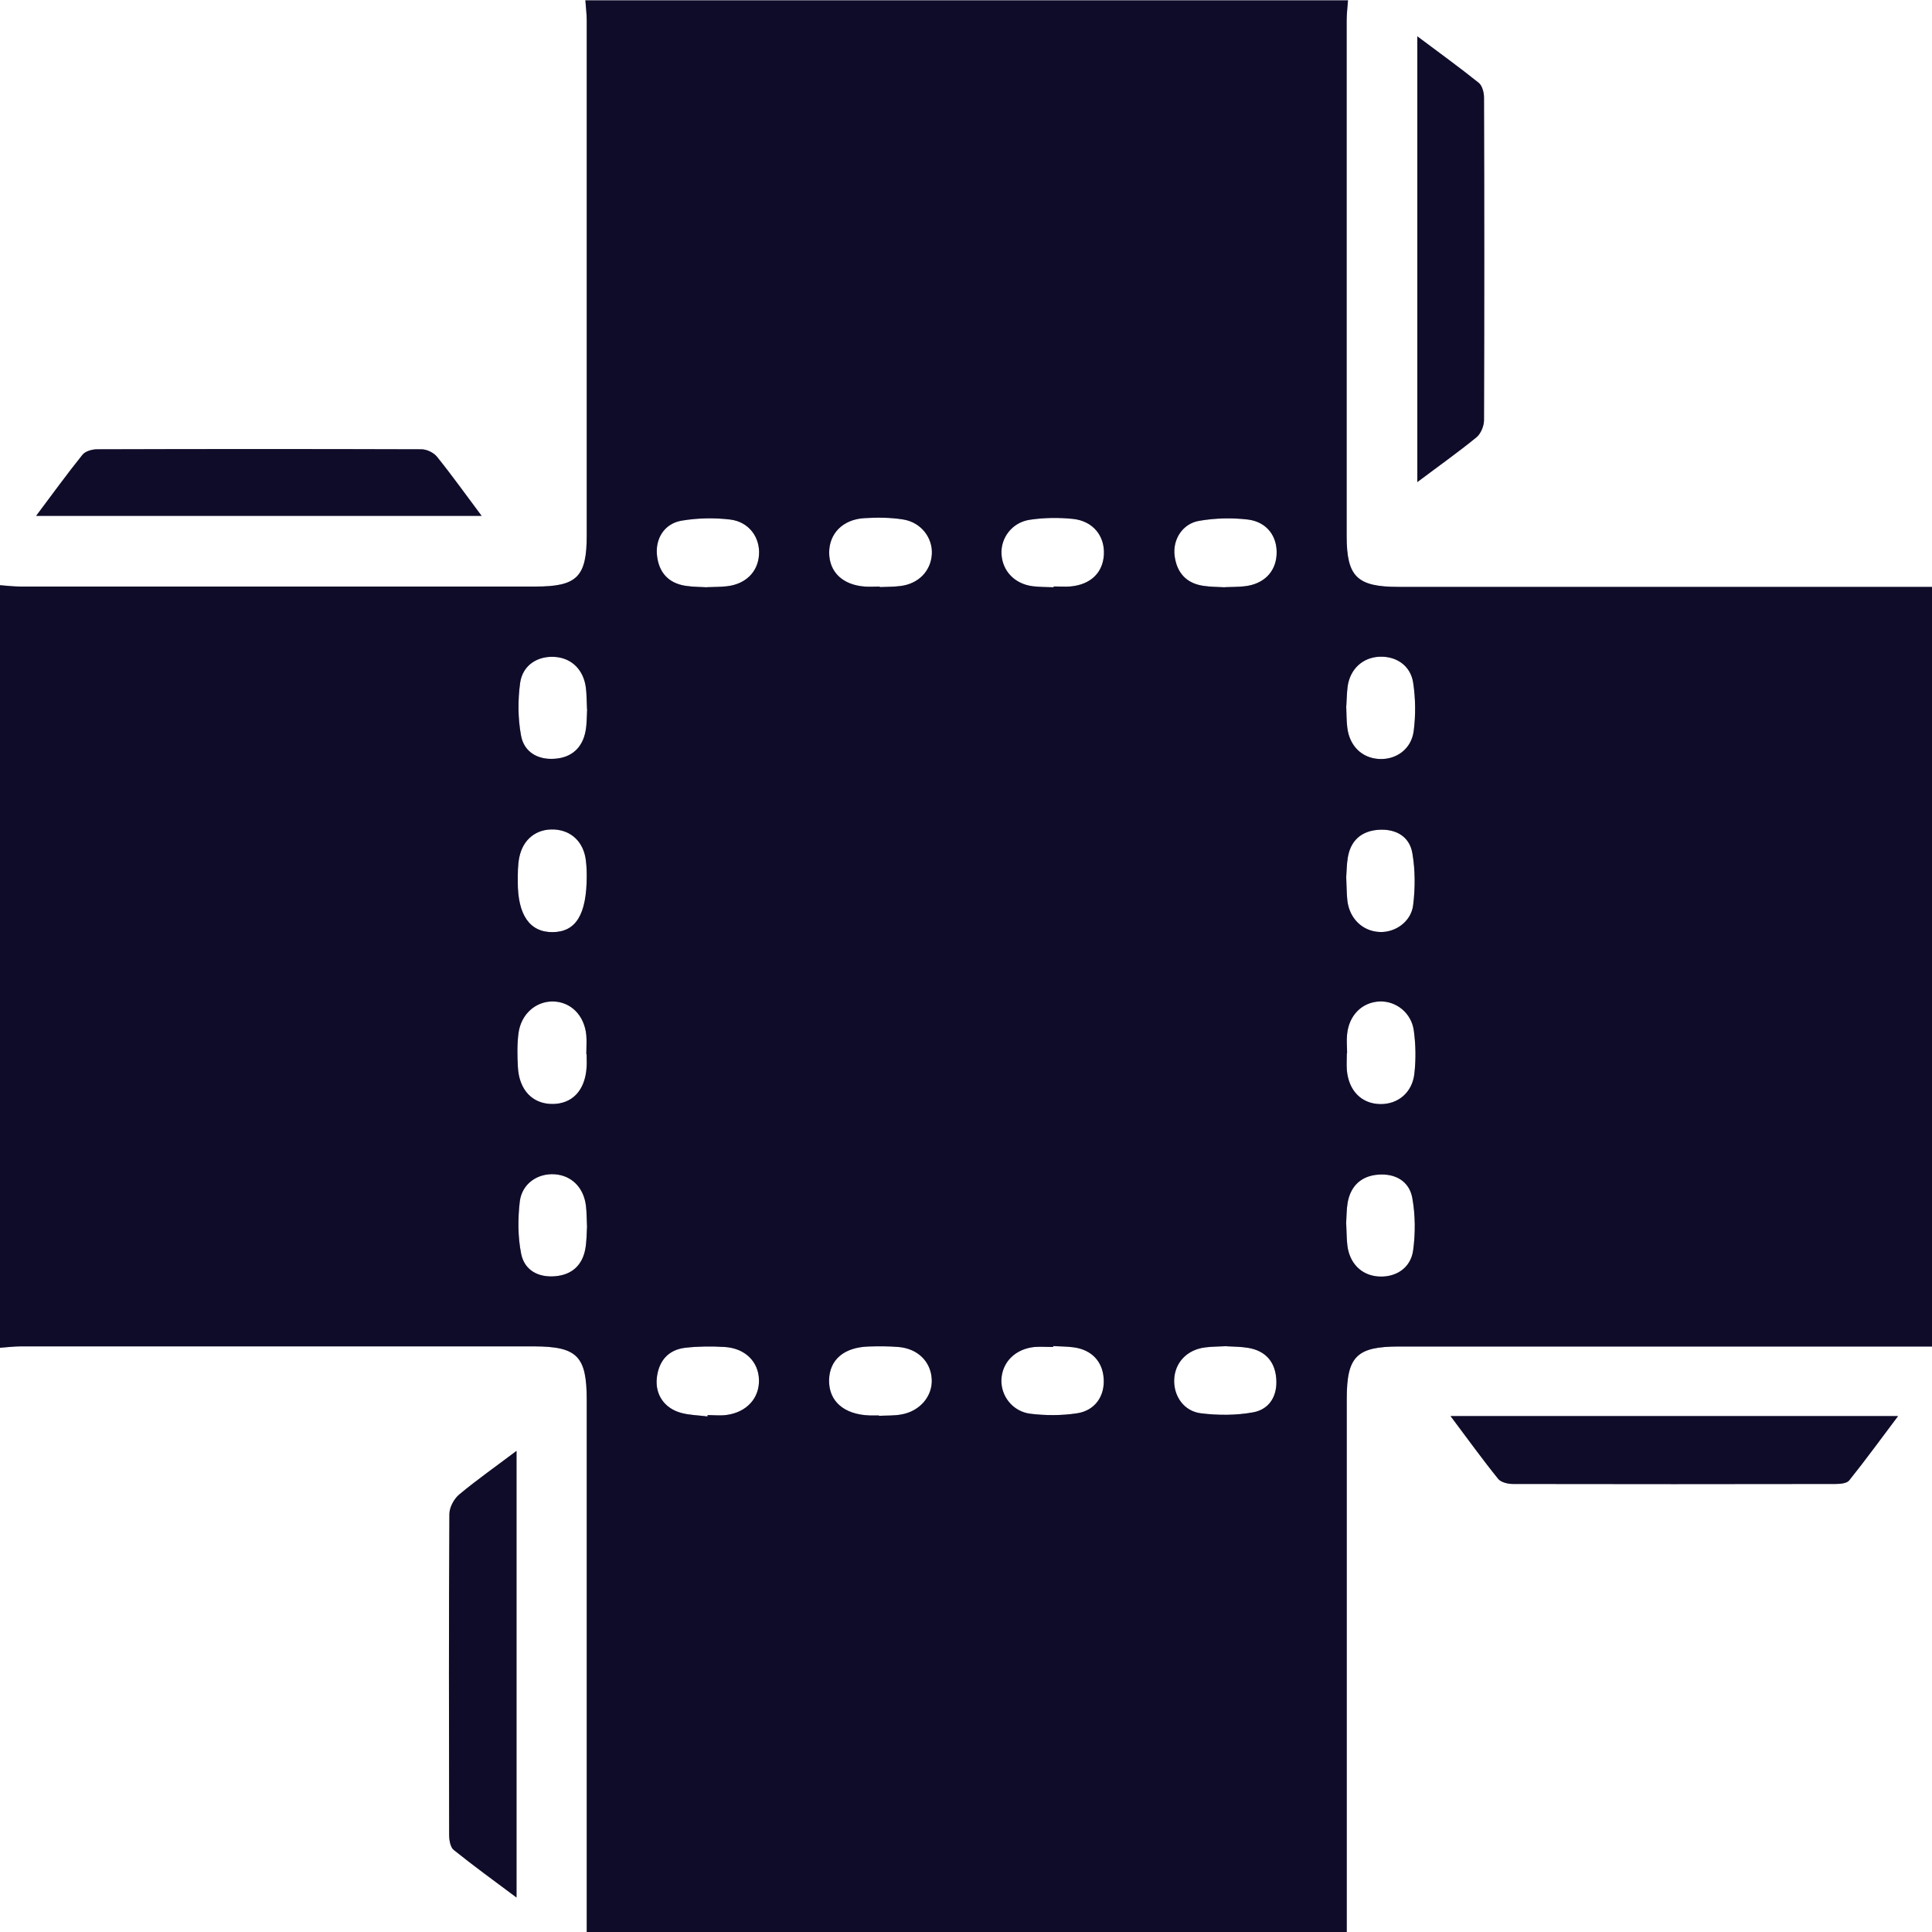 <svg width="40" height="40" viewBox="0 0 40 40" fill="none" xmlns="http://www.w3.org/2000/svg">
<g clip-path="url(#clip0_4288_7475)">
<path d="M12.117 0.007C17.38 0.007 22.646 0.007 27.909 0.007C27.898 0.148 27.881 0.291 27.881 0.433C27.881 3.987 27.881 7.544 27.881 11.098C27.881 11.94 28.096 12.151 28.953 12.151C32.483 12.151 36.014 12.151 39.543 12.151C39.695 12.151 39.848 12.151 40.002 12.151V27.878H39.515C35.999 27.878 32.48 27.878 28.964 27.878C28.087 27.878 27.883 28.084 27.883 28.959C27.883 32.487 27.883 36.017 27.883 39.545V40.007H12.148V39.535C12.148 36.019 12.148 32.502 12.148 28.987C12.148 28.076 11.952 27.878 11.055 27.875C7.513 27.875 3.969 27.875 0.426 27.875C0.285 27.875 0.141 27.895 0 27.904C0 22.642 0 17.378 0 12.116C0.141 12.127 0.283 12.144 0.426 12.144C3.98 12.144 7.535 12.144 11.088 12.144C11.947 12.144 12.148 11.944 12.148 11.085C12.148 7.533 12.148 3.978 12.148 0.426C12.148 0.285 12.128 0.144 12.119 0L12.117 0.007ZM14.634 12.157C14.789 12.151 14.919 12.153 15.05 12.138C15.435 12.094 15.688 11.846 15.714 11.494C15.742 11.128 15.507 10.802 15.115 10.756C14.785 10.717 14.439 10.724 14.11 10.78C13.755 10.841 13.562 11.152 13.603 11.505C13.642 11.853 13.84 12.075 14.195 12.129C14.349 12.153 14.506 12.151 14.637 12.159L14.634 12.157ZM25.355 12.157C25.509 12.151 25.64 12.153 25.77 12.138C26.16 12.094 26.406 11.848 26.43 11.494C26.456 11.115 26.236 10.804 25.833 10.756C25.503 10.717 25.157 10.726 24.828 10.783C24.482 10.841 24.276 11.17 24.319 11.507C24.363 11.853 24.558 12.077 24.913 12.129C25.067 12.153 25.224 12.151 25.355 12.159V12.157ZM12.154 14.687C12.145 14.524 12.148 14.38 12.13 14.239C12.084 13.873 11.843 13.632 11.506 13.602C11.14 13.569 10.818 13.767 10.768 14.143C10.72 14.498 10.722 14.87 10.786 15.222C10.846 15.57 11.134 15.736 11.486 15.709C11.834 15.685 12.06 15.483 12.124 15.133C12.152 14.981 12.148 14.822 12.156 14.687H12.154ZM27.872 14.617C27.879 14.778 27.876 14.922 27.894 15.063C27.939 15.444 28.196 15.694 28.551 15.714C28.903 15.733 29.219 15.514 29.269 15.137C29.312 14.807 29.308 14.461 29.258 14.132C29.201 13.774 28.903 13.58 28.553 13.597C28.212 13.615 27.955 13.85 27.902 14.206C27.883 14.348 27.883 14.491 27.874 14.615L27.872 14.617ZM12.154 25.4C12.145 25.233 12.148 25.102 12.132 24.971C12.089 24.589 11.836 24.336 11.484 24.312C11.131 24.288 10.805 24.506 10.761 24.88C10.72 25.235 10.72 25.609 10.79 25.959C10.859 26.303 11.151 26.457 11.506 26.422C11.841 26.39 12.054 26.196 12.117 25.866C12.148 25.7 12.145 25.53 12.154 25.398V25.4ZM27.872 25.341C27.881 25.504 27.879 25.648 27.896 25.789C27.942 26.155 28.183 26.396 28.52 26.427C28.886 26.459 29.208 26.261 29.258 25.885C29.306 25.53 29.304 25.159 29.241 24.806C29.18 24.458 28.892 24.293 28.54 24.319C28.192 24.343 27.966 24.545 27.902 24.895C27.876 25.048 27.879 25.206 27.87 25.341H27.872ZM14.648 29.326C14.648 29.326 14.648 29.307 14.65 29.298C14.78 29.298 14.911 29.313 15.039 29.296C15.457 29.241 15.722 28.95 15.714 28.571C15.705 28.193 15.429 27.915 15.007 27.888C14.735 27.871 14.458 27.873 14.188 27.904C13.834 27.945 13.638 28.178 13.599 28.526C13.56 28.876 13.758 29.161 14.108 29.254C14.282 29.3 14.467 29.302 14.645 29.326H14.648ZM25.392 27.871C25.233 27.88 25.089 27.878 24.948 27.897C24.573 27.945 24.323 28.212 24.31 28.567C24.299 28.904 24.51 29.218 24.865 29.261C25.22 29.305 25.594 29.305 25.944 29.241C26.29 29.178 26.453 28.891 26.423 28.537C26.395 28.186 26.195 27.965 25.842 27.906C25.69 27.88 25.531 27.882 25.39 27.873L25.392 27.871ZM18.214 12.146C18.214 12.146 18.214 12.153 18.214 12.155C18.357 12.149 18.501 12.151 18.642 12.133C19.017 12.088 19.273 11.822 19.293 11.472C19.312 11.137 19.073 10.817 18.705 10.756C18.44 10.713 18.161 10.711 17.89 10.728C17.446 10.756 17.165 11.05 17.167 11.444C17.169 11.844 17.446 12.109 17.9 12.144C18.005 12.153 18.109 12.144 18.212 12.144L18.214 12.146ZM21.815 12.155C21.815 12.155 21.815 12.146 21.815 12.142C21.932 12.142 22.05 12.151 22.165 12.142C22.581 12.103 22.833 11.859 22.855 11.485C22.876 11.098 22.633 10.787 22.213 10.743C21.919 10.713 21.612 10.717 21.321 10.761C20.953 10.815 20.714 11.139 20.735 11.476C20.757 11.829 21.012 12.092 21.386 12.138C21.527 12.155 21.671 12.153 21.815 12.159V12.155ZM12.148 18.128C12.148 18.1 12.148 17.956 12.13 17.815C12.084 17.432 11.83 17.191 11.469 17.173C11.107 17.158 10.827 17.373 10.751 17.752C10.718 17.915 10.72 18.087 10.72 18.257C10.718 18.944 10.968 19.303 11.443 19.299C11.917 19.294 12.148 18.948 12.148 18.13V18.128ZM27.872 18.161C27.881 18.339 27.879 18.496 27.896 18.65C27.942 19.022 28.212 19.279 28.562 19.296C28.884 19.311 29.215 19.087 29.258 18.739C29.302 18.385 29.302 18.013 29.241 17.661C29.18 17.31 28.89 17.156 28.54 17.18C28.19 17.204 27.963 17.399 27.905 17.754C27.881 17.893 27.881 18.039 27.872 18.161ZM12.145 21.824C12.145 21.824 12.141 21.824 12.139 21.824C12.139 21.693 12.15 21.563 12.139 21.435C12.1 21.019 11.815 20.736 11.44 20.734C11.088 20.734 10.788 20.997 10.735 21.389C10.705 21.619 10.709 21.857 10.722 22.089C10.746 22.566 11.023 22.855 11.434 22.857C11.849 22.857 12.115 22.576 12.145 22.096C12.152 22.005 12.145 21.913 12.145 21.824ZM27.89 21.804C27.89 21.804 27.887 21.804 27.885 21.804C27.885 21.922 27.876 22.039 27.885 22.154C27.922 22.583 28.188 22.851 28.573 22.859C28.94 22.866 29.241 22.624 29.284 22.224C29.317 21.93 29.312 21.626 29.271 21.332C29.219 20.965 28.899 20.721 28.564 20.734C28.201 20.749 27.929 21.017 27.89 21.415C27.876 21.543 27.89 21.674 27.89 21.804ZM18.196 29.307C18.196 29.307 18.196 29.311 18.196 29.313C18.351 29.305 18.51 29.313 18.662 29.285C19.047 29.218 19.308 28.906 19.291 28.558C19.273 28.193 19.006 27.923 18.605 27.888C18.399 27.871 18.19 27.871 17.981 27.878C17.47 27.895 17.172 28.154 17.165 28.576C17.158 29.011 17.474 29.285 17.998 29.305C18.064 29.307 18.129 29.305 18.194 29.305L18.196 29.307ZM21.804 27.871C21.804 27.871 21.804 27.882 21.804 27.888C21.673 27.888 21.543 27.878 21.414 27.888C21.018 27.93 20.748 28.202 20.733 28.565C20.72 28.9 20.964 29.224 21.332 29.27C21.649 29.309 21.982 29.309 22.298 29.261C22.676 29.204 22.879 28.898 22.85 28.532C22.824 28.182 22.596 27.943 22.228 27.895C22.087 27.875 21.943 27.878 21.799 27.869L21.804 27.871Z" fill="#181340"/>
<path d="M12.117 0.007C17.38 0.007 22.646 0.007 27.909 0.007C27.898 0.148 27.881 0.291 27.881 0.433C27.881 3.987 27.881 7.544 27.881 11.098C27.881 11.94 28.096 12.151 28.953 12.151C32.483 12.151 36.014 12.151 39.543 12.151C39.695 12.151 39.848 12.151 40.002 12.151V27.878H39.515C35.999 27.878 32.48 27.878 28.964 27.878C28.087 27.878 27.883 28.084 27.883 28.959C27.883 32.487 27.883 36.017 27.883 39.545V40.007H12.148V39.535C12.148 36.019 12.148 32.502 12.148 28.987C12.148 28.076 11.952 27.878 11.055 27.875C7.513 27.875 3.969 27.875 0.426 27.875C0.285 27.875 0.141 27.895 0 27.904C0 22.642 0 17.378 0 12.116C0.141 12.127 0.283 12.144 0.426 12.144C3.98 12.144 7.535 12.144 11.088 12.144C11.947 12.144 12.148 11.944 12.148 11.085C12.148 7.533 12.148 3.978 12.148 0.426C12.148 0.285 12.128 0.144 12.119 0L12.117 0.007ZM14.634 12.157C14.789 12.151 14.919 12.153 15.05 12.138C15.435 12.094 15.688 11.846 15.714 11.494C15.742 11.128 15.507 10.802 15.115 10.756C14.785 10.717 14.439 10.724 14.11 10.78C13.755 10.841 13.562 11.152 13.603 11.505C13.642 11.853 13.84 12.075 14.195 12.129C14.349 12.153 14.506 12.151 14.637 12.159L14.634 12.157ZM25.355 12.157C25.509 12.151 25.64 12.153 25.77 12.138C26.16 12.094 26.406 11.848 26.43 11.494C26.456 11.115 26.236 10.804 25.833 10.756C25.503 10.717 25.157 10.726 24.828 10.783C24.482 10.841 24.276 11.17 24.319 11.507C24.363 11.853 24.558 12.077 24.913 12.129C25.067 12.153 25.224 12.151 25.355 12.159V12.157ZM12.154 14.687C12.145 14.524 12.148 14.38 12.13 14.239C12.084 13.873 11.843 13.632 11.506 13.602C11.14 13.569 10.818 13.767 10.768 14.143C10.72 14.498 10.722 14.87 10.786 15.222C10.846 15.57 11.134 15.736 11.486 15.709C11.834 15.685 12.06 15.483 12.124 15.133C12.152 14.981 12.148 14.822 12.156 14.687H12.154ZM27.872 14.617C27.879 14.778 27.876 14.922 27.894 15.063C27.939 15.444 28.196 15.694 28.551 15.714C28.903 15.733 29.219 15.514 29.269 15.137C29.312 14.807 29.308 14.461 29.258 14.132C29.201 13.774 28.903 13.58 28.553 13.597C28.212 13.615 27.955 13.85 27.902 14.206C27.883 14.348 27.883 14.491 27.874 14.615L27.872 14.617ZM12.154 25.4C12.145 25.233 12.148 25.102 12.132 24.971C12.089 24.589 11.836 24.336 11.484 24.312C11.131 24.288 10.805 24.506 10.761 24.88C10.72 25.235 10.72 25.609 10.79 25.959C10.859 26.303 11.151 26.457 11.506 26.422C11.841 26.39 12.054 26.196 12.117 25.866C12.148 25.7 12.145 25.53 12.154 25.398V25.4ZM27.872 25.341C27.881 25.504 27.879 25.648 27.896 25.789C27.942 26.155 28.183 26.396 28.52 26.427C28.886 26.459 29.208 26.261 29.258 25.885C29.306 25.53 29.304 25.159 29.241 24.806C29.18 24.458 28.892 24.293 28.54 24.319C28.192 24.343 27.966 24.545 27.902 24.895C27.876 25.048 27.879 25.206 27.87 25.341H27.872ZM14.648 29.326C14.648 29.326 14.648 29.307 14.65 29.298C14.78 29.298 14.911 29.313 15.039 29.296C15.457 29.241 15.722 28.95 15.714 28.571C15.705 28.193 15.429 27.915 15.007 27.888C14.735 27.871 14.458 27.873 14.188 27.904C13.834 27.945 13.638 28.178 13.599 28.526C13.56 28.876 13.758 29.161 14.108 29.254C14.282 29.3 14.467 29.302 14.645 29.326H14.648ZM25.392 27.871C25.233 27.88 25.089 27.878 24.948 27.897C24.573 27.945 24.323 28.212 24.31 28.567C24.299 28.904 24.51 29.218 24.865 29.261C25.22 29.305 25.594 29.305 25.944 29.241C26.29 29.178 26.453 28.891 26.423 28.537C26.395 28.186 26.195 27.965 25.842 27.906C25.69 27.88 25.531 27.882 25.39 27.873L25.392 27.871ZM18.214 12.146C18.214 12.146 18.214 12.153 18.214 12.155C18.357 12.149 18.501 12.151 18.642 12.133C19.017 12.088 19.273 11.822 19.293 11.472C19.312 11.137 19.073 10.817 18.705 10.756C18.44 10.713 18.161 10.711 17.89 10.728C17.446 10.756 17.165 11.05 17.167 11.444C17.169 11.844 17.446 12.109 17.9 12.144C18.005 12.153 18.109 12.144 18.212 12.144L18.214 12.146ZM21.815 12.155C21.815 12.155 21.815 12.146 21.815 12.142C21.932 12.142 22.05 12.151 22.165 12.142C22.581 12.103 22.833 11.859 22.855 11.485C22.876 11.098 22.633 10.787 22.213 10.743C21.919 10.713 21.612 10.717 21.321 10.761C20.953 10.815 20.714 11.139 20.735 11.476C20.757 11.829 21.012 12.092 21.386 12.138C21.527 12.155 21.671 12.153 21.815 12.159V12.155ZM12.148 18.128C12.148 18.1 12.148 17.956 12.13 17.815C12.084 17.432 11.83 17.191 11.469 17.173C11.107 17.158 10.827 17.373 10.751 17.752C10.718 17.915 10.72 18.087 10.72 18.257C10.718 18.944 10.968 19.303 11.443 19.299C11.917 19.294 12.148 18.948 12.148 18.13V18.128ZM27.872 18.161C27.881 18.339 27.879 18.496 27.896 18.65C27.942 19.022 28.212 19.279 28.562 19.296C28.884 19.311 29.215 19.087 29.258 18.739C29.302 18.385 29.302 18.013 29.241 17.661C29.18 17.31 28.89 17.156 28.54 17.18C28.19 17.204 27.963 17.399 27.905 17.754C27.881 17.893 27.881 18.039 27.872 18.161ZM12.145 21.824C12.145 21.824 12.141 21.824 12.139 21.824C12.139 21.693 12.15 21.563 12.139 21.435C12.1 21.019 11.815 20.736 11.44 20.734C11.088 20.734 10.788 20.997 10.735 21.389C10.705 21.619 10.709 21.857 10.722 22.089C10.746 22.566 11.023 22.855 11.434 22.857C11.849 22.857 12.115 22.576 12.145 22.096C12.152 22.005 12.145 21.913 12.145 21.824ZM27.89 21.804C27.89 21.804 27.887 21.804 27.885 21.804C27.885 21.922 27.876 22.039 27.885 22.154C27.922 22.583 28.188 22.851 28.573 22.859C28.94 22.866 29.241 22.624 29.284 22.224C29.317 21.93 29.312 21.626 29.271 21.332C29.219 20.965 28.899 20.721 28.564 20.734C28.201 20.749 27.929 21.017 27.89 21.415C27.876 21.543 27.89 21.674 27.89 21.804ZM18.196 29.307C18.196 29.307 18.196 29.311 18.196 29.313C18.351 29.305 18.51 29.313 18.662 29.285C19.047 29.218 19.308 28.906 19.291 28.558C19.273 28.193 19.006 27.923 18.605 27.888C18.399 27.871 18.19 27.871 17.981 27.878C17.47 27.895 17.172 28.154 17.165 28.576C17.158 29.011 17.474 29.285 17.998 29.305C18.064 29.307 18.129 29.305 18.194 29.305L18.196 29.307ZM21.804 27.871C21.804 27.871 21.804 27.882 21.804 27.888C21.673 27.888 21.543 27.878 21.414 27.888C21.018 27.93 20.748 28.202 20.733 28.565C20.72 28.9 20.964 29.224 21.332 29.27C21.649 29.309 21.982 29.309 22.298 29.261C22.676 29.204 22.879 28.898 22.85 28.532C22.824 28.182 22.596 27.943 22.228 27.895C22.087 27.875 21.943 27.878 21.799 27.869L21.804 27.871Z" fill="black" fill-opacity="0.2"/>
<path d="M12.117 0.007C17.38 0.007 22.646 0.007 27.909 0.007C27.898 0.148 27.881 0.291 27.881 0.433C27.881 3.987 27.881 7.544 27.881 11.098C27.881 11.94 28.096 12.151 28.953 12.151C32.483 12.151 36.014 12.151 39.543 12.151C39.695 12.151 39.848 12.151 40.002 12.151V27.878H39.515C35.999 27.878 32.48 27.878 28.964 27.878C28.087 27.878 27.883 28.084 27.883 28.959C27.883 32.487 27.883 36.017 27.883 39.545V40.007H12.148V39.535C12.148 36.019 12.148 32.502 12.148 28.987C12.148 28.076 11.952 27.878 11.055 27.875C7.513 27.875 3.969 27.875 0.426 27.875C0.285 27.875 0.141 27.895 0 27.904C0 22.642 0 17.378 0 12.116C0.141 12.127 0.283 12.144 0.426 12.144C3.98 12.144 7.535 12.144 11.088 12.144C11.947 12.144 12.148 11.944 12.148 11.085C12.148 7.533 12.148 3.978 12.148 0.426C12.148 0.285 12.128 0.144 12.119 0L12.117 0.007ZM14.634 12.157C14.789 12.151 14.919 12.153 15.05 12.138C15.435 12.094 15.688 11.846 15.714 11.494C15.742 11.128 15.507 10.802 15.115 10.756C14.785 10.717 14.439 10.724 14.11 10.78C13.755 10.841 13.562 11.152 13.603 11.505C13.642 11.853 13.84 12.075 14.195 12.129C14.349 12.153 14.506 12.151 14.637 12.159L14.634 12.157ZM25.355 12.157C25.509 12.151 25.64 12.153 25.77 12.138C26.16 12.094 26.406 11.848 26.43 11.494C26.456 11.115 26.236 10.804 25.833 10.756C25.503 10.717 25.157 10.726 24.828 10.783C24.482 10.841 24.276 11.17 24.319 11.507C24.363 11.853 24.558 12.077 24.913 12.129C25.067 12.153 25.224 12.151 25.355 12.159V12.157ZM12.154 14.687C12.145 14.524 12.148 14.38 12.13 14.239C12.084 13.873 11.843 13.632 11.506 13.602C11.14 13.569 10.818 13.767 10.768 14.143C10.72 14.498 10.722 14.87 10.786 15.222C10.846 15.57 11.134 15.736 11.486 15.709C11.834 15.685 12.06 15.483 12.124 15.133C12.152 14.981 12.148 14.822 12.156 14.687H12.154ZM27.872 14.617C27.879 14.778 27.876 14.922 27.894 15.063C27.939 15.444 28.196 15.694 28.551 15.714C28.903 15.733 29.219 15.514 29.269 15.137C29.312 14.807 29.308 14.461 29.258 14.132C29.201 13.774 28.903 13.58 28.553 13.597C28.212 13.615 27.955 13.85 27.902 14.206C27.883 14.348 27.883 14.491 27.874 14.615L27.872 14.617ZM12.154 25.4C12.145 25.233 12.148 25.102 12.132 24.971C12.089 24.589 11.836 24.336 11.484 24.312C11.131 24.288 10.805 24.506 10.761 24.88C10.72 25.235 10.72 25.609 10.79 25.959C10.859 26.303 11.151 26.457 11.506 26.422C11.841 26.39 12.054 26.196 12.117 25.866C12.148 25.7 12.145 25.53 12.154 25.398V25.4ZM27.872 25.341C27.881 25.504 27.879 25.648 27.896 25.789C27.942 26.155 28.183 26.396 28.52 26.427C28.886 26.459 29.208 26.261 29.258 25.885C29.306 25.53 29.304 25.159 29.241 24.806C29.18 24.458 28.892 24.293 28.54 24.319C28.192 24.343 27.966 24.545 27.902 24.895C27.876 25.048 27.879 25.206 27.87 25.341H27.872ZM14.648 29.326C14.648 29.326 14.648 29.307 14.65 29.298C14.78 29.298 14.911 29.313 15.039 29.296C15.457 29.241 15.722 28.95 15.714 28.571C15.705 28.193 15.429 27.915 15.007 27.888C14.735 27.871 14.458 27.873 14.188 27.904C13.834 27.945 13.638 28.178 13.599 28.526C13.56 28.876 13.758 29.161 14.108 29.254C14.282 29.3 14.467 29.302 14.645 29.326H14.648ZM25.392 27.871C25.233 27.88 25.089 27.878 24.948 27.897C24.573 27.945 24.323 28.212 24.31 28.567C24.299 28.904 24.51 29.218 24.865 29.261C25.22 29.305 25.594 29.305 25.944 29.241C26.29 29.178 26.453 28.891 26.423 28.537C26.395 28.186 26.195 27.965 25.842 27.906C25.69 27.88 25.531 27.882 25.39 27.873L25.392 27.871ZM18.214 12.146C18.214 12.146 18.214 12.153 18.214 12.155C18.357 12.149 18.501 12.151 18.642 12.133C19.017 12.088 19.273 11.822 19.293 11.472C19.312 11.137 19.073 10.817 18.705 10.756C18.44 10.713 18.161 10.711 17.89 10.728C17.446 10.756 17.165 11.05 17.167 11.444C17.169 11.844 17.446 12.109 17.9 12.144C18.005 12.153 18.109 12.144 18.212 12.144L18.214 12.146ZM21.815 12.155C21.815 12.155 21.815 12.146 21.815 12.142C21.932 12.142 22.05 12.151 22.165 12.142C22.581 12.103 22.833 11.859 22.855 11.485C22.876 11.098 22.633 10.787 22.213 10.743C21.919 10.713 21.612 10.717 21.321 10.761C20.953 10.815 20.714 11.139 20.735 11.476C20.757 11.829 21.012 12.092 21.386 12.138C21.527 12.155 21.671 12.153 21.815 12.159V12.155ZM12.148 18.128C12.148 18.1 12.148 17.956 12.13 17.815C12.084 17.432 11.83 17.191 11.469 17.173C11.107 17.158 10.827 17.373 10.751 17.752C10.718 17.915 10.72 18.087 10.72 18.257C10.718 18.944 10.968 19.303 11.443 19.299C11.917 19.294 12.148 18.948 12.148 18.13V18.128ZM27.872 18.161C27.881 18.339 27.879 18.496 27.896 18.65C27.942 19.022 28.212 19.279 28.562 19.296C28.884 19.311 29.215 19.087 29.258 18.739C29.302 18.385 29.302 18.013 29.241 17.661C29.18 17.31 28.89 17.156 28.54 17.18C28.19 17.204 27.963 17.399 27.905 17.754C27.881 17.893 27.881 18.039 27.872 18.161ZM12.145 21.824C12.145 21.824 12.141 21.824 12.139 21.824C12.139 21.693 12.15 21.563 12.139 21.435C12.1 21.019 11.815 20.736 11.44 20.734C11.088 20.734 10.788 20.997 10.735 21.389C10.705 21.619 10.709 21.857 10.722 22.089C10.746 22.566 11.023 22.855 11.434 22.857C11.849 22.857 12.115 22.576 12.145 22.096C12.152 22.005 12.145 21.913 12.145 21.824ZM27.89 21.804C27.89 21.804 27.887 21.804 27.885 21.804C27.885 21.922 27.876 22.039 27.885 22.154C27.922 22.583 28.188 22.851 28.573 22.859C28.94 22.866 29.241 22.624 29.284 22.224C29.317 21.93 29.312 21.626 29.271 21.332C29.219 20.965 28.899 20.721 28.564 20.734C28.201 20.749 27.929 21.017 27.89 21.415C27.876 21.543 27.89 21.674 27.89 21.804ZM18.196 29.307C18.196 29.307 18.196 29.311 18.196 29.313C18.351 29.305 18.51 29.313 18.662 29.285C19.047 29.218 19.308 28.906 19.291 28.558C19.273 28.193 19.006 27.923 18.605 27.888C18.399 27.871 18.19 27.871 17.981 27.878C17.47 27.895 17.172 28.154 17.165 28.576C17.158 29.011 17.474 29.285 17.998 29.305C18.064 29.307 18.129 29.305 18.194 29.305L18.196 29.307ZM21.804 27.871C21.804 27.871 21.804 27.882 21.804 27.888C21.673 27.888 21.543 27.878 21.414 27.888C21.018 27.93 20.748 28.202 20.733 28.565C20.72 28.9 20.964 29.224 21.332 29.27C21.649 29.309 21.982 29.309 22.298 29.261C22.676 29.204 22.879 28.898 22.85 28.532C22.824 28.182 22.596 27.943 22.228 27.895C22.087 27.875 21.943 27.878 21.799 27.869L21.804 27.871Z" fill="black" fill-opacity="0.2"/>
<path d="M29.344 0.752C29.796 1.091 30.216 1.394 30.617 1.716C30.688 1.774 30.725 1.916 30.725 2.02C30.732 4.245 30.732 6.471 30.725 8.698C30.725 8.82 30.658 8.981 30.567 9.055C30.186 9.366 29.783 9.651 29.344 9.981V0.752Z" fill="#181340"/>
<path d="M29.344 0.752C29.796 1.091 30.216 1.394 30.617 1.716C30.688 1.774 30.725 1.916 30.725 2.02C30.732 4.245 30.732 6.471 30.725 8.698C30.725 8.82 30.658 8.981 30.567 9.055C30.186 9.366 29.783 9.651 29.344 9.981V0.752Z" fill="black" fill-opacity="0.2"/>
<path d="M29.344 0.752C29.796 1.091 30.216 1.394 30.617 1.716C30.688 1.774 30.725 1.916 30.725 2.02C30.732 4.245 30.732 6.471 30.725 8.698C30.725 8.82 30.658 8.981 30.567 9.055C30.186 9.366 29.783 9.651 29.344 9.981V0.752Z" fill="black" fill-opacity="0.2"/>
<path d="M30.033 29.318H39.298C38.937 29.797 38.621 30.232 38.284 30.652C38.234 30.713 38.097 30.724 37.999 30.724C35.773 30.728 33.547 30.728 31.321 30.724C31.217 30.724 31.073 30.689 31.017 30.617C30.692 30.215 30.39 29.795 30.033 29.32V29.318Z" fill="#181340"/>
<path d="M30.033 29.318H39.298C38.937 29.797 38.621 30.232 38.284 30.652C38.234 30.713 38.097 30.724 37.999 30.724C35.773 30.728 33.547 30.728 31.321 30.724C31.217 30.724 31.073 30.689 31.017 30.617C30.692 30.215 30.39 29.795 30.033 29.32V29.318Z" fill="black" fill-opacity="0.2"/>
<path d="M30.033 29.318H39.298C38.937 29.797 38.621 30.232 38.284 30.652C38.234 30.713 38.097 30.724 37.999 30.724C35.773 30.728 33.547 30.728 31.321 30.724C31.217 30.724 31.073 30.689 31.017 30.617C30.692 30.215 30.39 29.795 30.033 29.32V29.318Z" fill="black" fill-opacity="0.2"/>
<path d="M10.694 30.039V39.286C10.228 38.938 9.802 38.629 9.393 38.3C9.323 38.244 9.299 38.094 9.299 37.987C9.295 35.775 9.291 33.563 9.304 31.349C9.304 31.209 9.399 31.031 9.51 30.94C9.876 30.635 10.268 30.361 10.694 30.039Z" fill="#181340"/>
<path d="M10.694 30.039V39.286C10.228 38.938 9.802 38.629 9.393 38.3C9.323 38.244 9.299 38.094 9.299 37.987C9.295 35.775 9.291 33.563 9.304 31.349C9.304 31.209 9.399 31.031 9.51 30.94C9.876 30.635 10.268 30.361 10.694 30.039Z" fill="black" fill-opacity="0.2"/>
<path d="M10.694 30.039V39.286C10.228 38.938 9.802 38.629 9.393 38.3C9.323 38.244 9.299 38.094 9.299 37.987C9.295 35.775 9.291 33.563 9.304 31.349C9.304 31.209 9.399 31.031 9.51 30.94C9.876 30.635 10.268 30.361 10.694 30.039Z" fill="black" fill-opacity="0.2"/>
<path d="M0.746 10.683C1.083 10.233 1.386 9.815 1.708 9.415C1.767 9.341 1.908 9.302 2.01 9.302C4.249 9.295 6.488 9.295 8.727 9.302C8.836 9.302 8.979 9.371 9.047 9.456C9.356 9.839 9.643 10.242 9.972 10.681H0.746V10.683Z" fill="#181340"/>
<path d="M0.746 10.683C1.083 10.233 1.386 9.815 1.708 9.415C1.767 9.341 1.908 9.302 2.01 9.302C4.249 9.295 6.488 9.295 8.727 9.302C8.836 9.302 8.979 9.371 9.047 9.456C9.356 9.839 9.643 10.242 9.972 10.681H0.746V10.683Z" fill="black" fill-opacity="0.2"/>
<path d="M0.746 10.683C1.083 10.233 1.386 9.815 1.708 9.415C1.767 9.341 1.908 9.302 2.01 9.302C4.249 9.295 6.488 9.295 8.727 9.302C8.836 9.302 8.979 9.371 9.047 9.456C9.356 9.839 9.643 10.242 9.972 10.681H0.746V10.683Z" fill="black" fill-opacity="0.2"/>
</g>
<defs>
<clipPath id="clip0_4288_7475">
<rect width="40" height="40" fill="white"/>
</clipPath>
</defs>
</svg>
